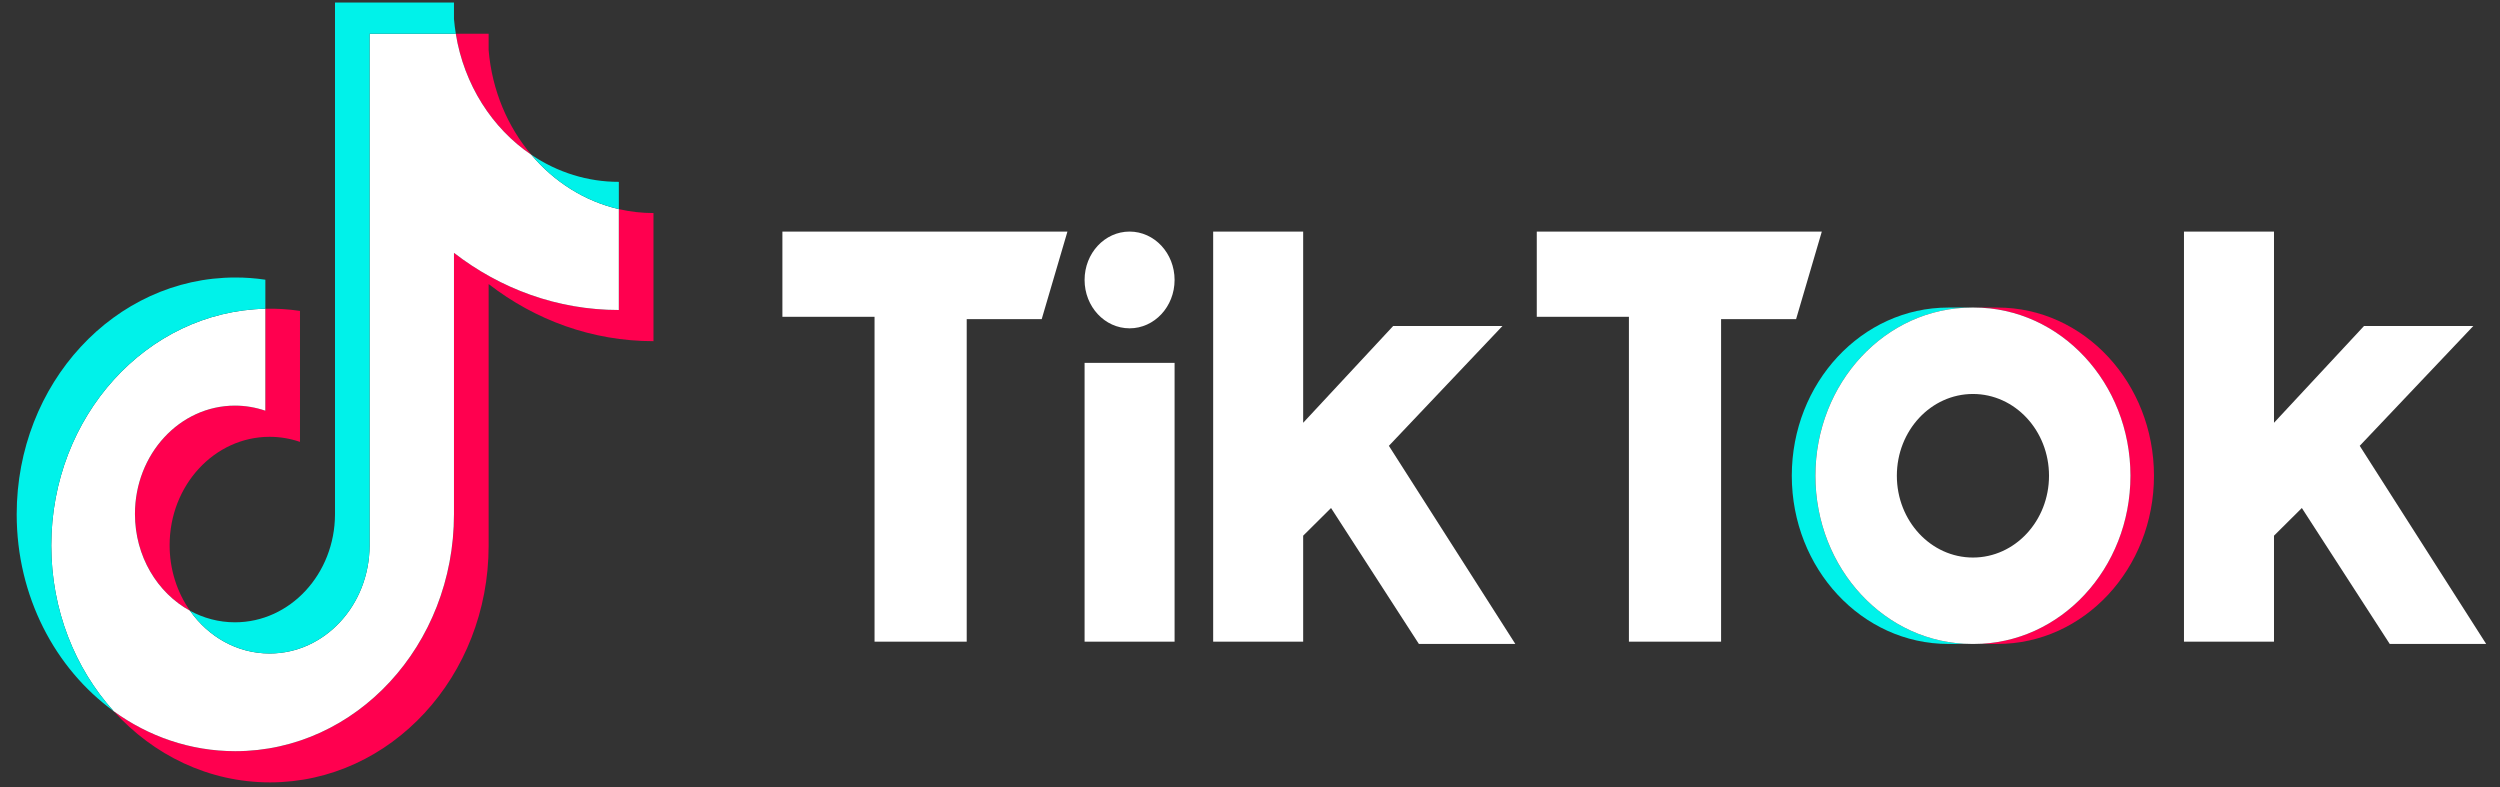 <svg width="127" height="40" viewBox="0 0 127 40" fill="none" xmlns="http://www.w3.org/2000/svg">
<rect x="0" y="0" width="127" height="40" fill="#333333" stroke="none"/>
<g clip-path="url(#clip0_2559_74)">
<path d="M24.823 14.43C27.183 16.257 30.074 17.332 33.197 17.332V10.823C32.606 10.823 32.017 10.757 31.438 10.624V15.748C28.316 15.748 25.425 14.672 23.064 12.845V26.128C23.064 32.773 18.091 38.16 11.957 38.16C9.668 38.16 7.541 37.41 5.773 36.125C7.79 38.359 10.603 39.745 13.715 39.745C19.85 39.745 24.823 34.358 24.823 27.713V14.43H24.823ZM26.992 7.863C25.786 6.435 24.994 4.59 24.823 2.551V1.714H23.156C23.576 4.306 25.006 6.52 26.992 7.863ZM9.653 31.026C8.979 30.069 8.615 28.898 8.617 27.694C8.617 24.655 10.892 22.19 13.698 22.19C14.221 22.19 14.741 22.277 15.239 22.448V15.794C14.657 15.707 14.069 15.67 13.481 15.684V20.864C12.982 20.692 12.462 20.605 11.939 20.606C9.133 20.606 6.858 23.07 6.858 26.109C6.858 28.259 7.995 30.119 9.653 31.026Z" fill="#FF004F"/>
<path d="M23.062 12.845C25.423 14.672 28.314 15.748 31.436 15.748V10.624C29.693 10.222 28.15 9.235 26.99 7.863C25.004 6.52 23.573 4.306 23.154 1.714H18.776V27.713C18.766 30.744 16.495 33.198 13.695 33.198C12.045 33.198 10.579 32.346 9.651 31.026C7.993 30.119 6.856 28.259 6.856 26.11C6.856 23.07 9.13 20.606 11.937 20.606C12.474 20.606 12.992 20.697 13.479 20.864V15.684C7.452 15.819 2.605 21.153 2.605 27.713C2.605 30.988 3.812 33.956 5.771 36.125C7.538 37.41 9.666 38.16 11.955 38.16C18.089 38.16 23.062 32.773 23.062 26.128V12.845H23.062Z" fill="white"/>
<path d="M31.437 10.623V9.238C29.865 9.241 28.324 8.764 26.991 7.862C28.171 9.262 29.726 10.227 31.437 10.623ZM23.155 1.714C23.115 1.466 23.084 1.216 23.062 0.966V0.129H17.018V26.128C17.009 29.158 14.738 31.613 11.937 31.613C11.115 31.613 10.339 31.401 9.651 31.026C10.58 32.345 12.046 33.197 13.696 33.197C16.496 33.197 18.767 30.743 18.777 27.712V1.714H23.155ZM13.48 15.684V14.209C12.975 14.134 12.465 14.096 11.956 14.097C5.821 14.097 0.848 19.483 0.848 26.128C0.848 30.294 2.802 33.965 5.772 36.124C3.813 33.956 2.606 30.987 2.606 27.712C2.606 21.152 7.453 15.819 13.48 15.684Z" fill="#00F2EA"/>
<path d="M101.475 32.712C105.864 32.712 109.422 28.887 109.422 24.168C109.422 19.45 105.864 15.624 101.475 15.624H100.277C104.667 15.624 108.225 19.45 108.225 24.168C108.225 28.887 104.667 32.712 100.277 32.712H101.475Z" fill="#FF004F"/>
<path d="M100.169 15.624H98.972C94.582 15.624 91.023 19.45 91.023 24.168C91.023 28.887 94.582 32.712 98.972 32.712H100.169C95.779 32.712 92.221 28.887 92.221 24.168C92.221 19.45 95.779 15.624 100.169 15.624Z" fill="#00F2EA"/>
<path d="M39.746 11.764V16.094H44.427V32.596H49.109V16.211H52.919L54.226 11.764L39.746 11.764ZM78.068 11.764V16.094H82.749V32.596H87.431V16.211H91.242L92.548 11.764L78.068 11.764ZM55.097 14.221C55.097 12.864 56.119 11.764 57.382 11.764C58.646 11.764 59.669 12.864 59.669 14.221C59.669 15.578 58.646 16.679 57.382 16.679C56.119 16.678 55.097 15.578 55.097 14.221ZM55.097 18.435H59.669V32.596H55.097V18.435ZM61.629 11.764V32.596H66.201V27.213L67.617 25.807L72.08 32.713H76.979L70.555 22.648L76.325 16.561H70.773L66.201 21.477V11.764H61.629ZM110.946 11.764V32.596H115.519V27.213L116.934 25.807L121.399 32.713H126.298L119.874 22.648L125.644 16.561H120.092L115.519 21.477V11.764H110.946Z" fill="white"/>
<path d="M100.279 32.712C104.668 32.712 108.227 28.887 108.227 24.168C108.227 19.45 104.668 15.624 100.279 15.624H100.17C95.781 15.624 92.223 19.45 92.223 24.168C92.223 28.887 95.781 32.712 100.17 32.712H100.279ZM96.36 24.168C96.36 21.873 98.091 20.014 100.226 20.014C102.359 20.014 104.09 21.873 104.09 24.168C104.09 26.463 102.359 28.323 100.226 28.323C98.091 28.323 96.36 26.463 96.36 24.168Z" fill="white"/>
</g>
<defs>
<clipPath id="clip0_2559_74">
<rect width="125.449" height="39.615" fill="white" transform="translate(0.848 0.128)"/>
</clipPath>
</defs>
</svg>
